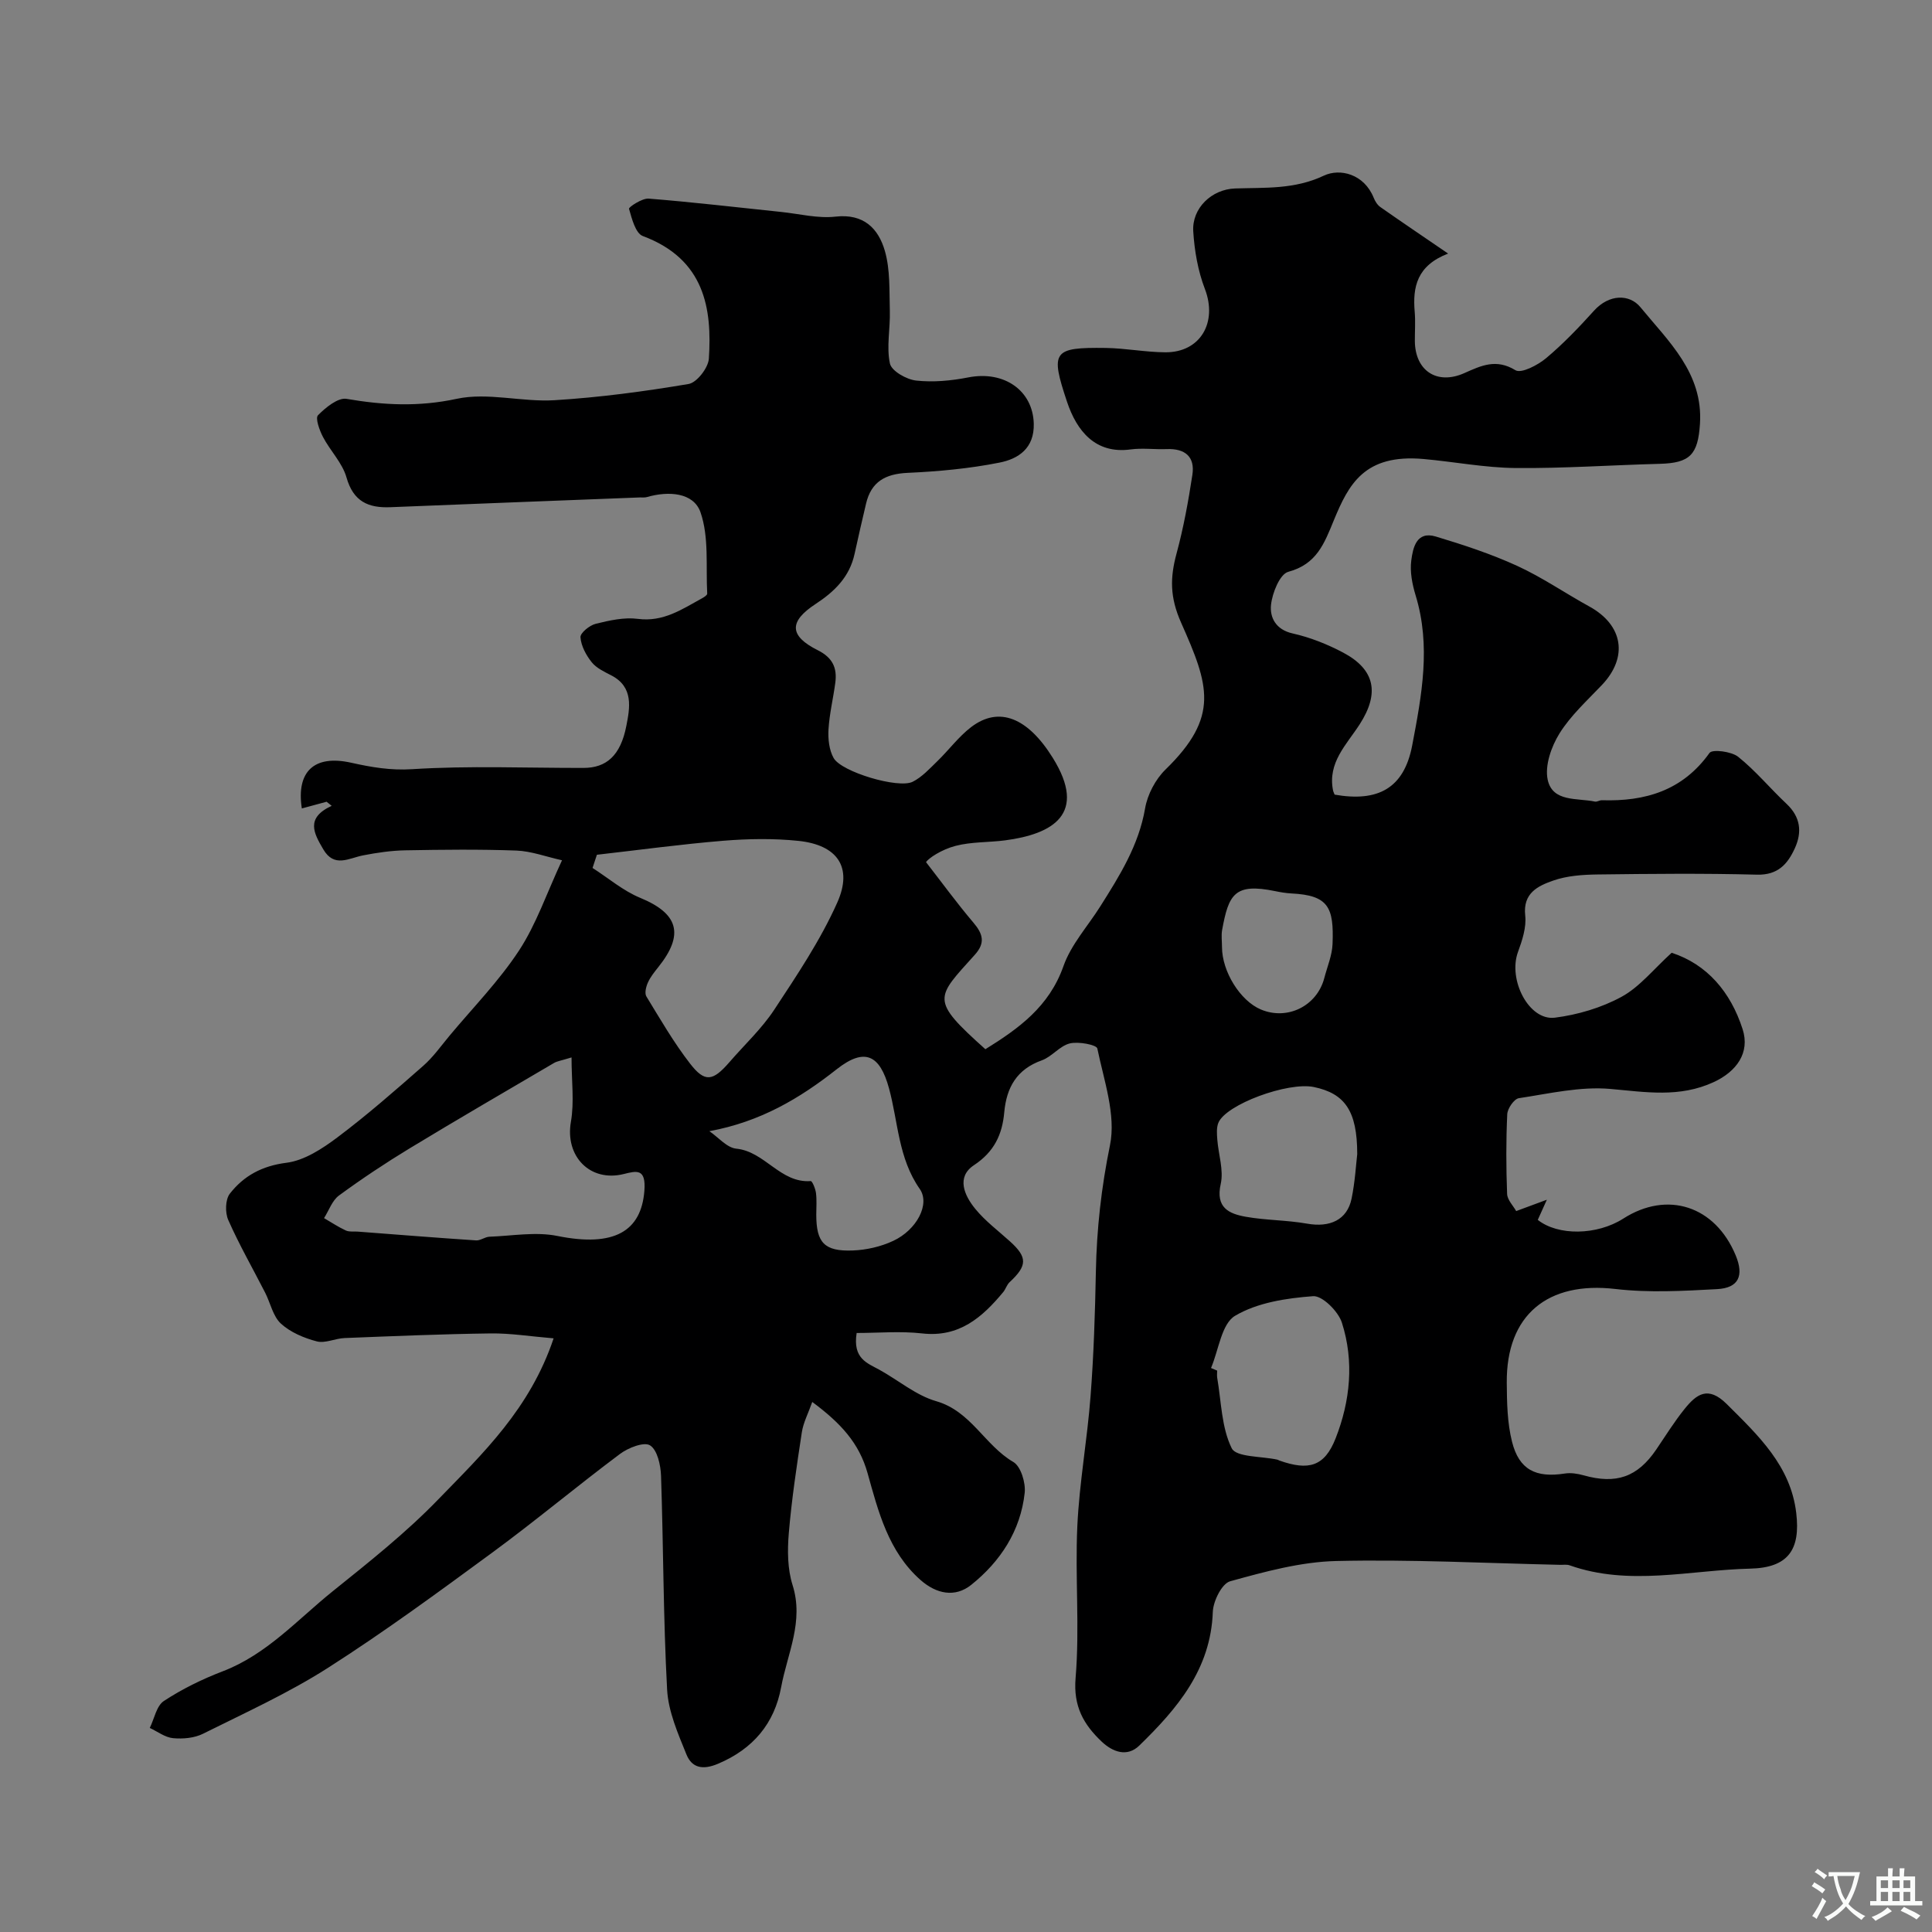 <svg enable-background="new 0 0 400 400" viewBox="0 0 400 400" xmlns="http://www.w3.org/2000/svg"><rect x="0" y="0" width="400" height="400" fill="#808080" stroke="none"/><path d="m114.62 277.09c-4.81-.4-8.91-1.07-13-1.02-10.1.13-20.2.56-30.3.96-1.93.08-4 1.14-5.73.69-2.64-.69-5.45-1.87-7.42-3.67-1.66-1.52-2.17-4.25-3.27-6.41-2.56-5.01-5.37-9.91-7.64-15.05-.68-1.53-.62-4.25.33-5.46 2.88-3.69 6.66-5.75 11.71-6.39 3.72-.47 7.46-2.93 10.6-5.29 6.13-4.61 11.92-9.68 17.69-14.75 2.08-1.82 3.72-4.15 5.5-6.29 4.86-5.82 10.23-11.31 14.36-17.6 3.57-5.44 5.71-11.81 8.91-18.7-3.33-.74-6.36-1.89-9.44-2.01-7.66-.28-15.33-.19-23-.05-2.93.05-5.88.49-8.77 1.05-2.95.58-5.95 2.62-8.22-1.26-1.92-3.28-3.75-6.47 1.74-9-.35-.28-.7-.57-1.05-.85-1.71.47-3.42.93-5.13 1.39-1.18-7.66 2.57-11.17 10.2-9.47 4.18.93 8.16 1.63 12.66 1.34 11.79-.75 23.65-.24 35.48-.26 4.67-.01 7.65-2.5 8.85-8.72.72-3.67 1.56-8.03-3.12-10.44-1.45-.75-3.08-1.51-4.05-2.72-1.17-1.46-2.2-3.38-2.33-5.17-.06-.89 1.88-2.48 3.16-2.79 2.83-.7 5.89-1.39 8.72-1.02 5.26.69 9.15-1.99 13.29-4.26.42-.23 1.08-.65 1.07-.96-.3-5.66.4-11.69-1.39-16.85-1.44-4.12-6.65-4.44-11.08-3.15-.47.14-.99.06-1.49.08-17.2.67-34.41 1.32-51.61 2.02-4.59.19-7.69-1.16-9.11-6.15-.85-3.02-3.38-5.53-4.88-8.41-.72-1.38-1.62-3.88-1.02-4.48 1.58-1.6 4.14-3.7 5.92-3.39 7.66 1.32 14.95 1.68 22.8-.01 6.42-1.38 13.5.7 20.23.29 9.3-.57 18.59-1.81 27.78-3.36 1.7-.29 4.06-3.33 4.19-5.23.68-10.34-.82-20.6-13.67-25.4-1.51-.56-2.28-3.6-2.86-5.65-.09-.33 2.7-2.2 4.06-2.1 9.16.73 18.3 1.81 27.44 2.76 3.76.39 7.6 1.39 11.27.97 5.85-.66 8.87 2.49 10.2 7.09 1.13 3.92.91 8.26 1.03 12.43.11 3.64-.73 7.42.02 10.89.33 1.55 3.42 3.31 5.42 3.53 3.54.39 7.27.04 10.79-.65 7.45-1.46 13.38 2.72 13.57 9.56.14 5.13-3.2 7.3-7.06 8.07-6.25 1.25-12.68 1.84-19.06 2.13-4.59.21-7.53 1.82-8.6 6.36-.82 3.47-1.62 6.94-2.38 10.42-1.04 4.78-4.16 7.81-8.1 10.39-5.53 3.63-5.43 6.59.48 9.55 3.08 1.54 4.04 3.66 3.63 6.74-.43 3.24-1.22 6.44-1.41 9.69-.11 1.96.13 4.24 1.07 5.9 1.63 2.88 13.4 6.38 16.35 4.91 1.93-.96 3.5-2.7 5.09-4.24 2.39-2.31 4.41-5.08 7.02-7.08 5.8-4.43 11.76-1.92 16.9 6.35 7.25 11.65.01 15.8-9.89 17.1-3.41.44-6.95.28-10.24 1.14-2.93.76-5.58 2.56-6.11 3.36 3.25 4.18 6.37 8.47 9.79 12.5 1.98 2.33 2.56 4.19.32 6.68-8.09 9.02-9.36 9.22 2.18 19.56 6.86-4.26 13.2-8.78 16.17-17.21 1.57-4.46 5.03-8.25 7.62-12.36 4-6.34 7.96-12.63 9.28-20.3.49-2.86 2.14-6 4.22-8.03 11.28-10.99 8.99-17.46 3.24-30.4-2.36-5.31-2.3-9.35-.94-14.36 1.44-5.33 2.44-10.81 3.27-16.27.57-3.76-1.54-5.47-5.31-5.32-2.5.1-5.04-.26-7.49.07-7.3.99-11.14-3.85-13.15-9.85-3.5-10.48-2.95-11.31 8.02-11.16 4.1.06 8.2.87 12.3.9 7.3.06 10.87-6.2 8.22-13.11-1.44-3.75-2.16-7.91-2.41-11.93-.3-4.8 3.82-8.72 8.66-8.88 6.21-.21 12.27.23 18.37-2.65 3.36-1.59 8.35-.34 10.33 4.58.29.72.76 1.49 1.38 1.92 4.4 3.09 8.86 6.09 14.03 9.63-6.46 2.48-7.37 6.91-6.92 12.07.17 1.98.02 4 .03 6 .03 6.16 4.55 9.21 10.24 6.68 3.53-1.57 6.59-3.04 10.59-.6 1.2.73 4.62-1.05 6.34-2.49 3.56-2.98 6.81-6.39 9.93-9.84s7.33-3.48 9.6-.72c5.78 7.05 13.01 13.63 12.33 24.15-.41 6.39-2.07 8.12-8.35 8.28-9.94.26-19.87.96-29.8.87-6.37-.06-12.73-1.3-19.1-1.87-12.24-1.08-15.49 5.26-18.55 12.68-1.98 4.81-3.54 9.1-9.44 10.68-1.74.47-3.31 4.37-3.57 6.84-.27 2.58.95 5.13 4.49 5.92 3.61.81 7.18 2.23 10.46 3.97 6.58 3.5 7.57 8.38 3.41 14.84-2.71 4.21-6.67 7.91-5.52 13.68.06.3.22.59.33.88 8.95 1.57 14.36-1.27 16.06-10.19 1.98-10.39 3.91-20.59.71-31.06-.7-2.31-1.21-4.89-.9-7.23.34-2.6 1.06-6.16 5.07-4.96 5.72 1.72 11.44 3.6 16.86 6.08 5.18 2.37 9.93 5.66 14.94 8.41 7.01 3.85 8.07 10.5 2.59 16.26-3.07 3.23-6.46 6.31-8.78 10.03-1.69 2.72-3.06 6.64-2.44 9.56 1 4.7 6.13 3.76 9.79 4.54.43.09.95-.29 1.42-.28 8.99.28 16.73-1.99 22.3-9.8.57-.8 4.52-.31 5.92.8 3.62 2.89 6.62 6.55 10.02 9.74 2.89 2.72 3.27 5.82 1.72 9.21-1.5 3.29-3.52 5.57-7.84 5.46-10.99-.29-22-.18-33-.04-3.09.04-6.33.26-9.2 1.27-3.1 1.09-6.3 2.55-5.78 7.23.27 2.44-.62 5.15-1.5 7.55-2.1 5.75 2.26 14.27 7.64 13.6 4.73-.6 9.63-2.05 13.8-4.32 3.75-2.04 6.61-5.7 10.38-9.12 7.3 2.38 12.2 8.08 14.69 15.82 1.57 4.88-1.25 8.77-5.99 10.96-7.08 3.27-14.07 2.06-21.41 1.41-6.22-.55-12.65.97-18.93 1.92-.98.15-2.35 2.13-2.4 3.32-.26 5.49-.24 11-.03 16.49.05 1.26 1.28 2.48 1.88 3.56 2.02-.74 3.65-1.35 6.35-2.35-.92 2.05-1.39 3.1-1.88 4.17 4.16 3.32 12.23 3.23 17.7-.26 9.15-5.86 19.04-2.62 23.28 7.62 1.74 4.2.62 6.74-3.85 6.98-7.01.38-14.13.78-21.06-.03-14-1.64-22.61 5.36-22.49 19.41.03 4.09.1 8.3 1.09 12.22 1.46 5.81 4.94 7.51 10.92 6.58 1.25-.2 2.65.02 3.9.37 6.75 1.9 11.15.37 15.03-5.33 1.93-2.83 3.73-5.76 5.88-8.42 2.45-3.04 4.84-4.87 8.73-1 6.53 6.5 13.22 12.77 14.38 22.53.91 7.6-1.64 11.36-9.54 11.54-12.44.29-25.01 3.69-37.38-.69-.6-.21-1.32-.08-1.99-.1-15.43-.34-30.88-1.15-46.3-.79-7.38.17-14.81 2.21-22 4.2-1.7.47-3.5 4.1-3.58 6.33-.42 11.9-7.37 20.04-15.22 27.68-2.53 2.46-5.53 1.32-7.79-.82-3.71-3.52-5.9-7.27-5.4-13.16.87-10.43-.13-21 .36-31.47.42-8.99 2.06-17.91 2.74-26.9.66-8.57.93-17.19 1.1-25.79.17-8.83 1.13-17.42 2.92-26.16 1.28-6.27-1.25-13.39-2.62-20.02-.16-.77-3.9-1.49-5.7-1.05-2.09.51-3.7 2.75-5.79 3.5-5.19 1.85-7.31 5.61-7.78 10.76-.41 4.59-2.07 8.17-6.26 10.94-3.73 2.46-2 6.29.25 9.04 2.07 2.54 4.77 4.55 7.22 6.77 3.62 3.28 3.58 5-.11 8.43-.57.53-.8 1.42-1.31 2.04-4.36 5.25-9.13 9.43-16.79 8.56-4.49-.51-9.09-.09-13.56-.09-.84 5.31 2.18 6.22 4.7 7.61 3.94 2.17 7.57 5.3 11.77 6.51 7.21 2.07 10.04 9.13 15.97 12.59 1.55.9 2.58 4.3 2.35 6.39-.85 7.86-5.03 14.22-11.07 19.05-3.35 2.68-7.22 1.89-10.52-1.03-6.63-5.88-8.71-14.12-10.93-22.07-1.75-6.28-5.59-10.41-11.46-14.77-.85 2.4-1.86 4.29-2.16 6.29-1.06 6.95-2.11 13.91-2.7 20.91-.3 3.54-.27 7.37.78 10.7 2.39 7.53-1.07 14.19-2.36 21.14-1.39 7.53-5.8 12.79-13.05 15.86-3.18 1.35-5.43.87-6.56-1.92-1.75-4.32-3.75-8.87-4-13.41-.8-14.74-.76-29.53-1.26-44.29-.08-2.22-.76-5.33-2.27-6.29-1.24-.79-4.52.49-6.21 1.76-8.91 6.66-17.45 13.82-26.41 20.4-11.18 8.21-22.39 16.44-34.07 23.9-8.19 5.23-17.13 9.29-25.86 13.64-1.8.9-4.16 1.11-6.2.92-1.66-.15-3.22-1.37-4.83-2.12.94-1.91 1.39-4.58 2.92-5.58 3.78-2.48 7.94-4.52 12.17-6.14 9.11-3.48 15.45-10.67 22.74-16.54 7.56-6.08 15.24-12.16 21.96-19.12 9.17-9.45 18.93-18.69 23.82-33.28zm8.96-100.12c-.3.91-.6 1.82-.9 2.73 3.28 2.1 6.33 4.73 9.87 6.19 7.87 3.24 9.18 7.53 3.77 14.31-.81 1.02-1.66 2.06-2.18 3.23-.39.86-.72 2.22-.31 2.88 2.88 4.72 5.67 9.55 9.05 13.91 3.06 3.95 4.71 3.64 8.13-.3 3.12-3.61 6.69-6.92 9.29-10.87 4.72-7.17 9.57-14.39 13.05-22.19 3.27-7.34 0-11.94-8.08-12.77-5.13-.53-10.39-.44-15.54-.02-8.74.72-17.44 1.91-26.15 2.9zm-5.25 41.96c-2.18.67-2.99.77-3.63 1.15-9.98 5.86-19.99 11.67-29.88 17.67-5.01 3.04-9.91 6.3-14.63 9.76-1.42 1.04-2.09 3.1-3.1 4.69 1.49.86 2.93 1.83 4.49 2.55.7.33 1.63.18 2.46.24 8.18.62 16.35 1.28 24.53 1.82.9.06 1.84-.73 2.77-.76 4.69-.17 9.56-1.07 14.05-.16 11.83 2.39 17.36-1.01 18.02-9.32.37-4.7-1.59-4.17-4.27-3.5-6.98 1.73-12.19-3.67-10.94-10.81.72-4.12.13-8.47.13-13.33zm28.54 15.27c1.85 1.26 3.62 3.43 5.58 3.62 5.93.59 9.1 7.17 15.4 6.71.32-.02.98 1.58 1.09 2.48.19 1.48.06 2.99.06 4.49.01 5.76 1.65 7.61 7.51 7.4 2.85-.1 5.87-.79 8.44-2 4.8-2.24 7.69-7.57 5.47-10.75-4.45-6.36-4.46-13.84-6.36-20.82-1.89-6.95-5.04-8.5-10.81-3.97-7.71 6.08-15.82 10.89-26.38 12.84zm103.86 49.03c.42.18.84.36 1.27.54 0 .5-.07 1.01.01 1.49.85 4.93.88 10.27 3 14.58.92 1.88 6.15 1.64 9.43 2.36.16.03.3.14.45.19 6.05 2.15 9.34 1.24 11.63-4.58 3.04-7.73 3.87-15.97 1.3-23.98-.75-2.33-4.05-5.61-5.95-5.47-5.52.41-11.54 1.32-16.16 4.06-2.81 1.67-3.39 7.08-4.98 10.81zm30.27-44.28c0-8.98-2.58-12.55-8.96-13.89-5.39-1.13-18.29 3.62-19.8 7.43-.4 1.02-.3 2.3-.21 3.45.23 3.07 1.35 6.31.71 9.17-1.11 4.92 1.69 6.19 5.2 6.81 4.17.74 8.48.68 12.65 1.42 4.76.85 8.33-.77 9.24-5.18.72-3.5.92-7.12 1.17-9.21zm-28-42.89c0 5.08 3.77 11.14 8.04 12.94 5.5 2.32 11.62-.71 13.14-6.5.61-2.35 1.62-4.69 1.71-7.06.3-7.6-.85-10.08-8.5-10.46-1.13-.06-2.27-.25-3.38-.48-8.45-1.74-9.64.7-10.99 8.08-.19 1.12-.02 2.32-.02 3.48z" fill="#000001"/><g fill="#fafbfa"><path d="m377.9 391.2c-.2.3-.4.5-.6.8-.7-.6-1.4-1-2.2-1.5.2-.3.4-.5.5-.8.6.4 1.4.8 2.3 1.5zm-1.8 6.1c-.2-.2-.5-.4-.9-.6.4-.6.8-1.2 1.2-1.9s.7-1.3.9-1.9c.3.3.5.5.8.7-.7 1.3-1.4 2.6-2 3.7zm2.2-9c-.3.3-.5.5-.6.8-.6-.6-1.3-1.1-2-1.5.3-.3.5-.5.6-.7.6.5 1.3.9 2 1.4zm.3.2v-.9h2 4.5c-.3 1.3-.6 2.5-1 3.6s-.9 2.1-1.4 3c.4.5 1 1 1.6 1.4s1.2.8 1.9 1.1c-.3.2-.5.4-.8.8-.4-.3-1-.7-1.6-1.2s-1.2-1.1-1.6-1.6c-.5.6-1.1 1.1-1.7 1.6s-1.4.9-2.1 1.4c-.1-.3-.3-.5-.7-.8.6-.2 1.2-.5 1.9-1s1.4-1.1 2-1.8c-.5-.8-.9-1.6-1.2-2.5s-.6-2-.8-3.2c-.4.1-.7.1-1 .1zm2.5 2.7c.2 1 .7 1.7 1 2.2.3-.5.6-1.1 1-2s.6-1.9.9-3h-3.2-.4c.1.9.3 1.8.7 2.8z"/><path d="m396.5 388.5v1.5 3.6h1.5v.9c-.4 0-1 0-1.7 0h-7.9c-.5 0-.9 0-1.2 0v-.9h1.3v-3.5c0-.7 0-1.2 0-1.6h2.4c0-.8 0-1.4 0-1.7h1c0 .3-.1.8-.1 1.7h1.5c0-.8 0-1.4 0-1.7h1c0 .3-.1.9-.1 1.7zm-8.2 9.2c-.2-.3-.5-.5-.8-.8.8-.3 1.4-.6 1.9-.9s1-.7 1.4-1.1c.3.3.6.5.9.8-1.6 1-2.8 1.6-3.4 2zm2.6-6.8v-1.6h-1.5v1.6zm0 2.7v-1.9h-1.5v1.9zm2.4-2.7v-1.6h-1.5v1.6zm0 2.7v-1.9h-1.5v1.9zm.2 2 .7-.8c.4.2.9.5 1.6.8s1.3.7 1.8 1c-.3.3-.5.5-.8.8-.4-.3-1.5-1-3.3-1.8zm2-4.7v-1.6h-1.4v1.6zm0 2.7v-1.9h-1.4v1.9z"/></g></svg>